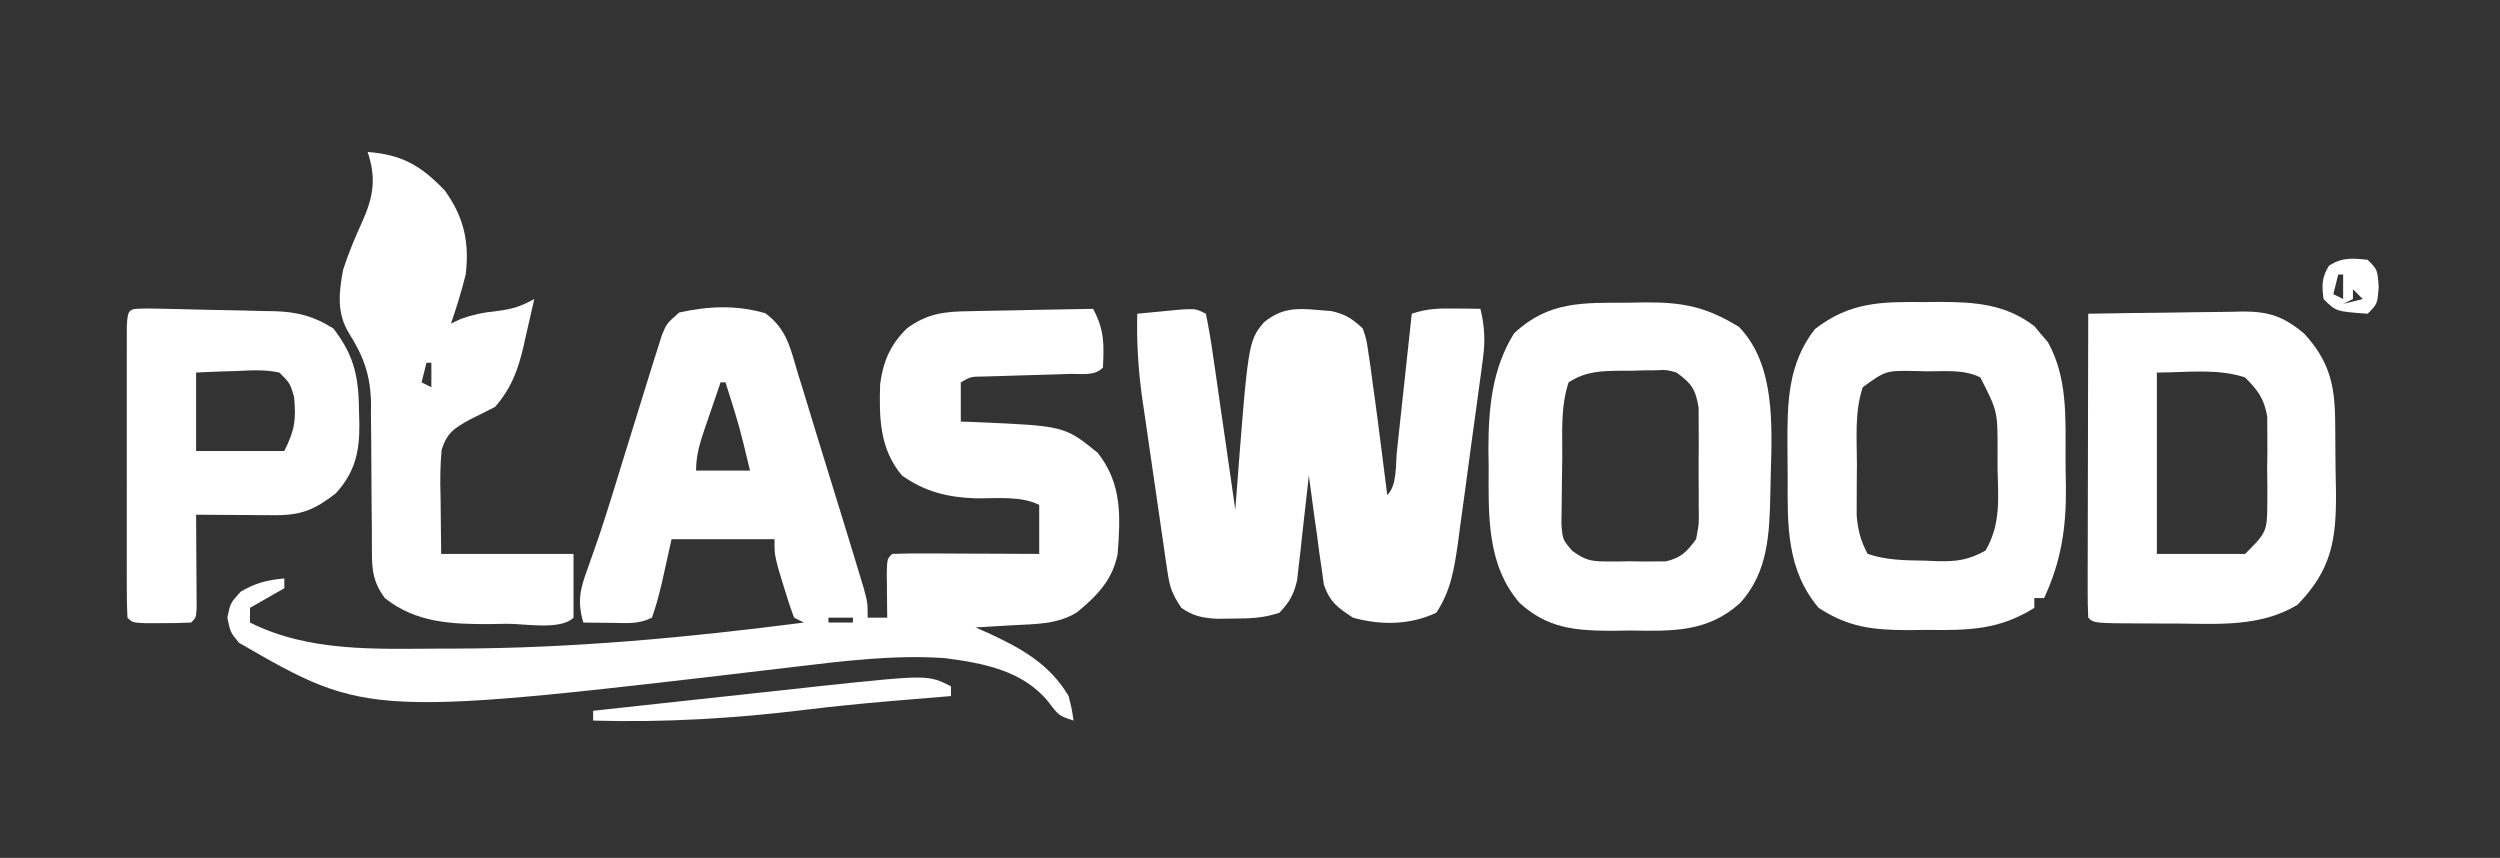 <?xml version="1.0" encoding="UTF-8"?>
<svg version="1.1" xmlns="http://www.w3.org/2000/svg" width="510" height="175">
<rect width="100%" height="100%" fill="#333333" stroke="none"/>
<path d="M0 0 C4.393 3.206 5.14 7.145 6.641 12.234 C6.964 13.265 7.286 14.296 7.619 15.358 C8.528 18.278 9.414 21.205 10.293 24.134 C11.155 26.982 12.038 29.824 12.921 32.666 C14.085 36.416 15.239 40.168 16.391 43.922 C16.616 44.656 16.842 45.39 17.074 46.147 C17.716 48.244 18.351 50.342 18.984 52.441 C19.352 53.655 19.72 54.87 20.1 56.12 C20.891 59.109 20.891 59.109 20.891 62.109 C22.211 62.109 23.531 62.109 24.891 62.109 C24.879 61.255 24.867 60.4 24.855 59.52 C24.846 58.415 24.837 57.31 24.828 56.172 C24.817 55.07 24.805 53.968 24.793 52.832 C24.891 50.109 24.891 50.109 25.891 49.109 C28.109 49.022 30.331 49.002 32.551 49.012 C33.547 49.014 33.547 49.014 34.564 49.016 C36.694 49.022 38.824 49.034 40.953 49.047 C42.394 49.052 43.835 49.056 45.275 49.061 C48.814 49.072 52.352 49.089 55.891 49.109 C55.891 45.809 55.891 42.509 55.891 39.109 C52.093 37.211 47.119 37.82 42.895 37.768 C37.216 37.565 32.585 36.438 27.891 33.109 C23.317 27.653 23.231 21.361 23.438 14.465 C24.067 9.805 25.522 6.412 28.891 3.109 C33.024 0.054 36.602 -0.356 41.598 -0.402 C42.323 -0.42 43.048 -0.438 43.796 -0.457 C46.098 -0.511 48.4 -0.545 50.703 -0.578 C52.27 -0.611 53.837 -0.646 55.404 -0.682 C59.233 -0.766 63.061 -0.833 66.891 -0.891 C69.174 3.439 69.131 6.227 68.891 11.109 C67.125 12.875 64.572 12.323 62.176 12.391 C60.435 12.447 60.435 12.447 58.658 12.504 C57.436 12.539 56.213 12.574 54.953 12.609 C52.548 12.678 50.143 12.751 47.738 12.828 C46.666 12.858 45.593 12.889 44.489 12.92 C41.907 12.942 41.907 12.942 39.891 14.109 C39.891 16.749 39.891 19.389 39.891 22.109 C40.941 22.147 41.992 22.184 43.074 22.223 C61.047 23.002 61.047 23.002 67.828 28.484 C72.792 34.801 72.483 41.374 71.891 49.109 C70.849 54.42 67.735 57.575 63.707 60.945 C59.595 63.581 54.895 63.398 50.141 63.672 C49.443 63.715 48.746 63.758 48.027 63.803 C46.315 63.908 44.603 64.009 42.891 64.109 C43.676 64.45 44.461 64.79 45.27 65.141 C52.13 68.306 57.931 71.459 61.891 78.109 C62.566 80.855 62.566 80.855 62.891 83.109 C59.891 82.109 59.891 82.109 57.766 79.297 C52.556 72.87 44.421 71.373 36.559 70.359 C26.282 69.659 16.07 70.946 5.876 72.156 C-81.001 82.441 -81.001 82.441 -107.359 67.234 C-109.109 65.109 -109.109 65.109 -109.734 62.109 C-109.109 59.109 -109.109 59.109 -106.984 56.797 C-103.927 55.002 -101.616 54.436 -98.109 54.109 C-98.109 54.769 -98.109 55.429 -98.109 56.109 C-100.419 57.429 -102.729 58.749 -105.109 60.109 C-105.109 61.099 -105.109 62.089 -105.109 63.109 C-92.957 69.186 -79.298 68.471 -66.047 68.422 C-65.11 68.421 -64.173 68.42 -63.207 68.419 C-39.315 68.371 -15.79 66.169 7.891 63.109 C7.231 62.779 6.571 62.449 5.891 62.109 C5.1 60.014 4.405 57.881 3.766 55.734 C3.412 54.572 3.059 53.409 2.695 52.211 C1.891 49.109 1.891 49.109 1.891 46.109 C-5.039 46.109 -11.969 46.109 -19.109 46.109 C-19.769 49.079 -20.429 52.049 -21.109 55.109 C-22.109 59.109 -22.109 59.109 -23.109 62.109 C-25.874 63.492 -28.156 63.205 -31.234 63.172 C-32.33 63.163 -33.426 63.154 -34.555 63.145 C-35.819 63.127 -35.819 63.127 -37.109 63.109 C-38.369 58.774 -37.778 56.306 -36.234 52.109 C-35.766 50.792 -35.301 49.473 -34.84 48.152 C-34.571 47.383 -34.302 46.614 -34.025 45.822 C-32.08 40.06 -30.332 34.235 -28.547 28.422 C-27.08 23.647 -25.602 18.876 -24.109 14.109 C-23.754 12.959 -23.398 11.809 -23.032 10.624 C-22.689 9.545 -22.346 8.467 -21.992 7.355 C-21.691 6.397 -21.389 5.438 -21.079 4.451 C-20.109 2.109 -20.109 2.109 -17.547 -0.141 C-11.519 -1.456 -5.961 -1.707 0 0 Z M-9.109 14.109 C-9.948 16.545 -10.781 18.983 -11.609 21.422 C-11.848 22.112 -12.086 22.802 -12.332 23.514 C-13.341 26.499 -14.109 28.936 -14.109 32.109 C-10.479 32.109 -6.849 32.109 -3.109 32.109 C-5.284 23.016 -5.284 23.016 -8.109 14.109 C-8.439 14.109 -8.769 14.109 -9.109 14.109 Z M12.891 62.109 C12.891 62.439 12.891 62.769 12.891 63.109 C14.541 63.109 16.191 63.109 17.891 63.109 C17.891 62.779 17.891 62.449 17.891 62.109 C16.241 62.109 14.591 62.109 12.891 62.109 Z " fill="#FFFFFF" transform="translate(156.109,63.891)"/>
<path d="M0 0 C0.608 2.959 1.092 5.86 1.508 8.848 C1.638 9.734 1.769 10.621 1.903 11.534 C2.319 14.376 2.722 17.219 3.125 20.062 C3.404 21.985 3.684 23.908 3.965 25.83 C4.653 30.552 5.329 35.276 6 40 C6.05 39.336 6.1 38.672 6.152 37.987 C8.622 5.692 8.622 5.692 11.82 1.766 C15.482 -1.2 18.416 -1.169 23 -0.75 C24.268 -0.649 24.268 -0.649 25.562 -0.547 C28.469 0.105 29.816 0.982 32 3 C32.771 5.271 32.771 5.271 33.148 7.926 C33.295 8.904 33.442 9.882 33.593 10.889 C33.727 11.916 33.862 12.942 34 14 C34.213 15.511 34.213 15.511 34.431 17.052 C34.85 20.095 35.242 23.14 35.625 26.188 C35.826 27.759 35.826 27.759 36.031 29.361 C36.357 31.907 36.68 34.453 37 37 C39.057 34.943 38.674 30.865 38.973 28.027 C39.104 26.831 39.104 26.831 39.237 25.61 C39.517 23.053 39.79 20.495 40.062 17.938 C40.25 16.208 40.438 14.478 40.627 12.748 C41.089 8.499 41.546 4.25 42 0 C45.149 -1.05 47.388 -1.101 50.688 -1.062 C51.681 -1.053 52.675 -1.044 53.699 -1.035 C54.838 -1.018 54.838 -1.018 56 -1 C56.878 2.607 57.011 5.481 56.519 9.154 C56.388 10.155 56.257 11.157 56.123 12.188 C55.9 13.795 55.9 13.795 55.672 15.434 C55.522 16.544 55.373 17.655 55.218 18.799 C54.9 21.146 54.577 23.492 54.25 25.837 C53.753 29.419 53.276 33.003 52.801 36.588 C52.488 38.87 52.174 41.152 51.859 43.434 C51.719 44.503 51.578 45.571 51.433 46.673 C50.685 51.921 49.999 56.493 47 61 C41.639 63.517 35.678 63.588 30 62 C26.914 59.985 25.267 58.786 24.065 55.251 C23.924 54.225 23.782 53.198 23.637 52.141 C23.472 51.026 23.308 49.911 23.139 48.762 C22.99 47.603 22.841 46.444 22.688 45.25 C22.519 44.076 22.351 42.901 22.178 41.691 C21.766 38.796 21.374 35.9 21 33 C20.925 33.706 20.85 34.412 20.772 35.14 C20.424 38.345 20.056 41.547 19.688 44.75 C19.511 46.417 19.511 46.417 19.33 48.117 C19.204 49.187 19.079 50.257 18.949 51.359 C18.839 52.344 18.729 53.328 18.616 54.343 C17.933 57.29 17.077 58.818 15 61 C11.667 62.111 9.07 62.168 5.562 62.188 C4.429 62.202 3.296 62.216 2.129 62.23 C-0.908 62.007 -2.516 61.703 -5 60 C-6.973 57.041 -7.373 55.789 -7.87 52.396 C-8.01 51.464 -8.15 50.533 -8.294 49.573 C-8.437 48.566 -8.579 47.56 -8.727 46.523 C-8.879 45.484 -9.032 44.444 -9.189 43.372 C-9.51 41.169 -9.828 38.965 -10.142 36.76 C-10.62 33.408 -11.114 30.057 -11.609 26.707 C-11.92 24.563 -12.23 22.418 -12.539 20.273 C-12.686 19.279 -12.833 18.285 -12.984 17.261 C-13.802 11.443 -14.141 5.876 -14 0 C-12.042 -0.195 -10.084 -0.38 -8.125 -0.562 C-6.489 -0.719 -6.489 -0.719 -4.82 -0.879 C-2 -1 -2 -1 0 0 Z " fill="#FFFFFF" transform="translate(246,64)"/>
<path d="M0 0 C1.116 -0.021 2.231 -0.041 3.381 -0.062 C11.14 -0.099 15.814 0.873 22.438 4.938 C30.719 13.449 28.946 27.931 28.84 38.891 C28.668 47.076 28.418 54.916 22.688 61.25 C15.993 67.29 8.826 67.005 0.188 66.875 C-1.093 66.894 -2.373 66.914 -3.691 66.934 C-11.126 66.895 -16.674 66.383 -22.312 61.25 C-29.078 53.417 -28.653 43.212 -28.625 33.375 C-28.641 32.268 -28.657 31.16 -28.674 30.02 C-28.679 21.657 -27.955 13.478 -23.438 6.25 C-16.345 -0.425 -9.246 0.042 0 0 Z M-12.312 16.25 C-13.974 21.235 -13.577 26.425 -13.608 31.647 C-13.619 33.006 -13.64 34.364 -13.669 35.723 C-13.712 37.689 -13.725 39.655 -13.738 41.621 C-13.753 42.796 -13.767 43.971 -13.782 45.181 C-13.544 48.32 -13.544 48.32 -11.561 50.631 C-9.072 52.423 -7.932 52.763 -4.906 52.781 C-3.667 52.789 -3.667 52.789 -2.402 52.797 C-1.12 52.774 -1.12 52.774 0.188 52.75 C1.469 52.773 1.469 52.773 2.777 52.797 C3.604 52.792 4.43 52.787 5.281 52.781 C6.031 52.777 6.78 52.772 7.553 52.768 C10.659 52.015 11.804 50.813 13.688 48.25 C14.302 45.033 14.302 45.033 14.219 41.438 C14.224 40.461 14.224 40.461 14.23 39.466 C14.233 38.094 14.226 36.722 14.209 35.351 C14.188 33.256 14.209 31.165 14.234 29.07 C14.232 27.734 14.227 26.398 14.219 25.062 C14.214 23.852 14.21 22.642 14.205 21.395 C13.588 17.649 12.745 16.449 9.688 14.25 C7.647 13.677 7.647 13.677 5.5 13.789 C4.719 13.793 3.938 13.797 3.133 13.801 C1.922 13.838 1.922 13.838 0.688 13.875 C-0.523 13.877 -0.523 13.877 -1.758 13.879 C-5.798 13.939 -8.828 13.993 -12.312 16.25 Z " fill="#FFFFFF" transform="translate(332.312,61.75)"/>
<path d="M0 0 C1.094 -0.012 2.188 -0.023 3.314 -0.035 C10.511 -0.009 16.667 0.404 22.586 4.918 C23.032 5.461 23.478 6.003 23.938 6.562 C24.399 7.092 24.86 7.622 25.336 8.168 C29.35 15.392 28.935 23.587 28.933 31.619 C28.937 33.673 28.974 35.725 29.012 37.779 C29.08 46.033 28.061 52.846 24.562 60.375 C23.902 60.375 23.242 60.375 22.562 60.375 C22.562 61.035 22.562 61.695 22.562 62.375 C15.32 66.938 8.985 66.981 0.562 66.875 C-0.67 66.89 -1.902 66.906 -3.172 66.922 C-10.381 66.891 -15.36 66.356 -21.438 62.375 C-28.049 54.545 -27.783 45.385 -27.753 35.669 C-27.75 33.512 -27.774 31.356 -27.799 29.199 C-27.839 20.536 -27.726 12.578 -22.188 5.5 C-15.073 0.002 -8.739 -0.092 0 0 Z M-12.438 17.375 C-14.145 22.496 -13.622 27.889 -13.625 33.25 C-13.637 34.435 -13.649 35.619 -13.662 36.84 C-13.664 37.983 -13.666 39.127 -13.668 40.305 C-13.672 41.349 -13.676 42.393 -13.68 43.468 C-13.425 46.527 -12.89 48.673 -11.438 51.375 C-7.443 52.706 -3.747 52.677 0.438 52.75 C1.642 52.806 1.642 52.806 2.871 52.863 C6.813 52.922 9.101 52.63 12.602 50.695 C15.766 45.338 15.204 39.971 15.062 33.875 C15.065 32.652 15.068 31.428 15.07 30.168 C15.068 22.275 15.068 22.275 11.562 15.375 C8.184 13.686 4.4 14.148 0.688 14.125 C-0.128 14.104 -0.944 14.084 -1.785 14.062 C-7.747 13.963 -7.747 13.963 -12.438 17.375 Z " fill="#FFFFFF" transform="translate(392.438,61.625)"/>
<path d="M0 0 C5.302 -0.099 10.603 -0.172 15.906 -0.22 C17.708 -0.24 19.51 -0.267 21.312 -0.302 C23.909 -0.351 26.505 -0.373 29.102 -0.391 C30.302 -0.422 30.302 -0.422 31.527 -0.453 C36.837 -0.455 39.767 0.515 44 4 C49.122 9.549 50.315 14.442 50.371 21.863 C50.385 22.99 50.385 22.99 50.398 24.138 C50.413 25.723 50.422 27.307 50.426 28.891 C50.437 31.295 50.487 33.696 50.537 36.1 C50.641 45.97 49.716 52.157 42.688 59.375 C35.185 63.911 26.685 63.281 18.207 63.206 C16.043 63.187 13.88 63.185 11.717 63.186 C1.148 63.148 1.148 63.148 0 62 C-0.094 60.067 -0.117 58.13 -0.114 56.195 C-0.113 54.954 -0.113 53.713 -0.113 52.434 C-0.108 51.069 -0.103 49.705 -0.098 48.34 C-0.096 46.951 -0.094 45.563 -0.093 44.174 C-0.09 40.513 -0.08 36.852 -0.069 33.19 C-0.058 29.457 -0.054 25.724 -0.049 21.99 C-0.038 14.66 -0.021 7.33 0 0 Z M14 12 C14 24.21 14 36.42 14 49 C19.94 49 25.88 49 32 49 C36.298 44.702 36.508 44.466 36.531 38.879 C36.536 37.696 36.542 36.513 36.547 35.295 C36.531 34.063 36.516 32.832 36.5 31.562 C36.515 30.335 36.531 29.107 36.547 27.842 C36.542 26.658 36.537 25.474 36.531 24.254 C36.527 23.174 36.522 22.095 36.518 20.983 C35.879 17.302 34.61 15.631 32 13 C26.299 11.1 20.009 12 14 12 Z " fill="#FFFFFF" transform="translate(426,64)"/>
<path d="M0 0 C7.088 0.567 10.871 2.774 15.75 7.875 C19.628 13.261 20.795 18.414 20 25 C19.162 28.393 18.137 31.696 17 35 C17.66 34.691 18.32 34.381 19 34.062 C21.54 33.163 23.428 32.771 26.062 32.5 C29.469 32.067 31.115 31.594 34 30 C33.432 32.546 32.846 35.086 32.25 37.625 C32.014 38.694 32.014 38.694 31.773 39.785 C30.632 44.571 29.296 48.217 26 52 C24.285 52.889 22.557 53.754 20.82 54.602 C17.622 56.402 16.267 57.197 15.097 60.722 C14.79 63.993 14.769 67.089 14.875 70.375 C14.916 74.211 14.957 78.047 15 82 C23.91 82 32.82 82 42 82 C42 86.29 42 90.58 42 95 C39.39 97.61 32.005 96.235 28.5 96.25 C27.34 96.271 26.18 96.291 24.984 96.312 C17.142 96.348 9.824 96.059 3.5 91 C1.272 88.029 0.876 85.549 0.874 81.947 C0.87 81.135 0.866 80.324 0.862 79.487 C0.861 78.612 0.86 77.737 0.859 76.836 C0.841 74.973 0.821 73.109 0.801 71.246 C0.772 68.317 0.75 65.388 0.75 62.458 C0.746 59.625 0.711 56.794 0.672 53.961 C0.679 53.098 0.686 52.235 0.693 51.346 C0.579 45.563 -0.775 41.783 -3.862 36.888 C-6.353 32.756 -5.849 28.589 -5 24 C-3.909 20.684 -2.59 17.474 -1.135 14.302 C1.189 9.158 1.794 5.381 0 0 Z M12 43 C11.67 44.32 11.34 45.64 11 47 C11.99 47.495 11.99 47.495 13 48 C13 46.35 13 44.7 13 43 C12.67 43 12.34 43 12 43 Z M15 48 C16 50 16 50 16 50 Z " fill="#FFFFFF" transform="translate(75,31)"/>
<path d="M0 0 C1.437 0.022 2.875 0.051 4.312 0.085 C5.454 0.11 5.454 0.11 6.618 0.135 C8.235 0.173 9.852 0.213 11.468 0.256 C13.928 0.319 16.388 0.36 18.849 0.401 C20.42 0.44 21.991 0.481 23.562 0.522 C24.293 0.532 25.025 0.542 25.778 0.551 C30.479 0.707 33.783 1.565 37.769 4.069 C42.208 9.829 42.971 14.284 43.019 21.382 C43.039 22.129 43.06 22.876 43.081 23.646 C43.121 29.248 42.18 33.425 38.269 37.714 C34.007 41.032 31.224 42.199 25.882 42.167 C24.944 42.164 24.006 42.161 23.04 42.157 C21.576 42.145 21.576 42.145 20.081 42.132 C18.599 42.125 18.599 42.125 17.087 42.118 C14.648 42.106 12.208 42.09 9.769 42.069 C9.774 42.7 9.779 43.331 9.785 43.981 C9.805 46.823 9.818 49.665 9.831 52.507 C9.84 53.5 9.848 54.493 9.857 55.517 C9.86 56.461 9.863 57.405 9.866 58.378 C9.872 59.252 9.877 60.127 9.882 61.028 C9.769 63.069 9.769 63.069 8.769 64.069 C6.771 64.168 4.769 64.199 2.769 64.194 C1.676 64.197 0.583 64.199 -0.544 64.202 C-3.231 64.069 -3.231 64.069 -4.231 63.069 C-4.33 61.142 -4.359 59.21 -4.361 57.28 C-4.364 56.042 -4.367 54.804 -4.37 53.529 C-4.368 52.167 -4.366 50.806 -4.364 49.444 C-4.365 48.058 -4.366 46.672 -4.367 45.286 C-4.368 42.377 -4.366 39.468 -4.362 36.56 C-4.356 32.823 -4.359 29.087 -4.365 25.351 C-4.369 22.488 -4.368 19.624 -4.365 16.761 C-4.364 15.383 -4.365 14.005 -4.367 12.627 C-4.37 10.704 -4.365 8.781 -4.361 6.858 C-4.36 5.762 -4.359 4.666 -4.358 3.537 C-4.165 -0.216 -3.854 0.083 0 0 Z M9.769 13.069 C9.769 18.349 9.769 23.629 9.769 29.069 C15.709 29.069 21.649 29.069 27.769 29.069 C29.919 24.769 30.182 22.781 29.769 18.069 C28.936 15.246 28.936 15.246 26.769 13.069 C23.857 12.438 21.043 12.599 18.081 12.757 C16.885 12.791 16.885 12.791 15.665 12.825 C13.699 12.884 11.734 12.974 9.769 13.069 Z " fill="#FFFFFF" transform="translate(30.231,62.931)"/>
<path d="M0 0 C0 0.66 0 1.32 0 2 C-0.555 2.045 -1.111 2.09 -1.683 2.136 C-4.393 2.357 -7.103 2.584 -9.812 2.812 C-10.84 2.899 -11.867 2.985 -12.926 3.074 C-18.54 3.56 -24.136 4.116 -29.73 4.801 C-44.239 6.575 -58.383 7.414 -73 7 C-73 6.34 -73 5.68 -73 5 C-65.811 4.209 -58.621 3.426 -51.43 2.653 C-48.089 2.294 -44.749 1.931 -41.409 1.563 C-37.552 1.139 -33.694 0.725 -29.836 0.312 C-28.074 0.116 -28.074 0.116 -26.277 -0.085 C-4.714 -2.357 -4.714 -2.357 0 0 Z " fill="#FFFFFF" transform="translate(194,140)"/>
<path d="M0 0 C2 2 2 2 2.25 5.5 C2 9 2 9 0 11 C-6.462 10.538 -6.462 10.538 -9 8 C-9.36 5.19 -9.383 3.618 -7.875 1.188 C-5.166 -0.528 -3.137 -0.334 0 0 Z M-6 3 C-6.33 4.32 -6.66 5.64 -7 7 C-6.01 7.495 -6.01 7.495 -5 8 C-5 6.35 -5 4.7 -5 3 C-5.33 3 -5.66 3 -6 3 Z M-3 6 C-3 6.66 -3 7.32 -3 8 C-3.99 8.495 -3.99 8.495 -5 9 C-3.68 8.67 -2.36 8.34 -1 8 C-1.66 7.34 -2.32 6.68 -3 6 Z " fill="#FFFFFF" transform="translate(483,53)"/>
</svg>
